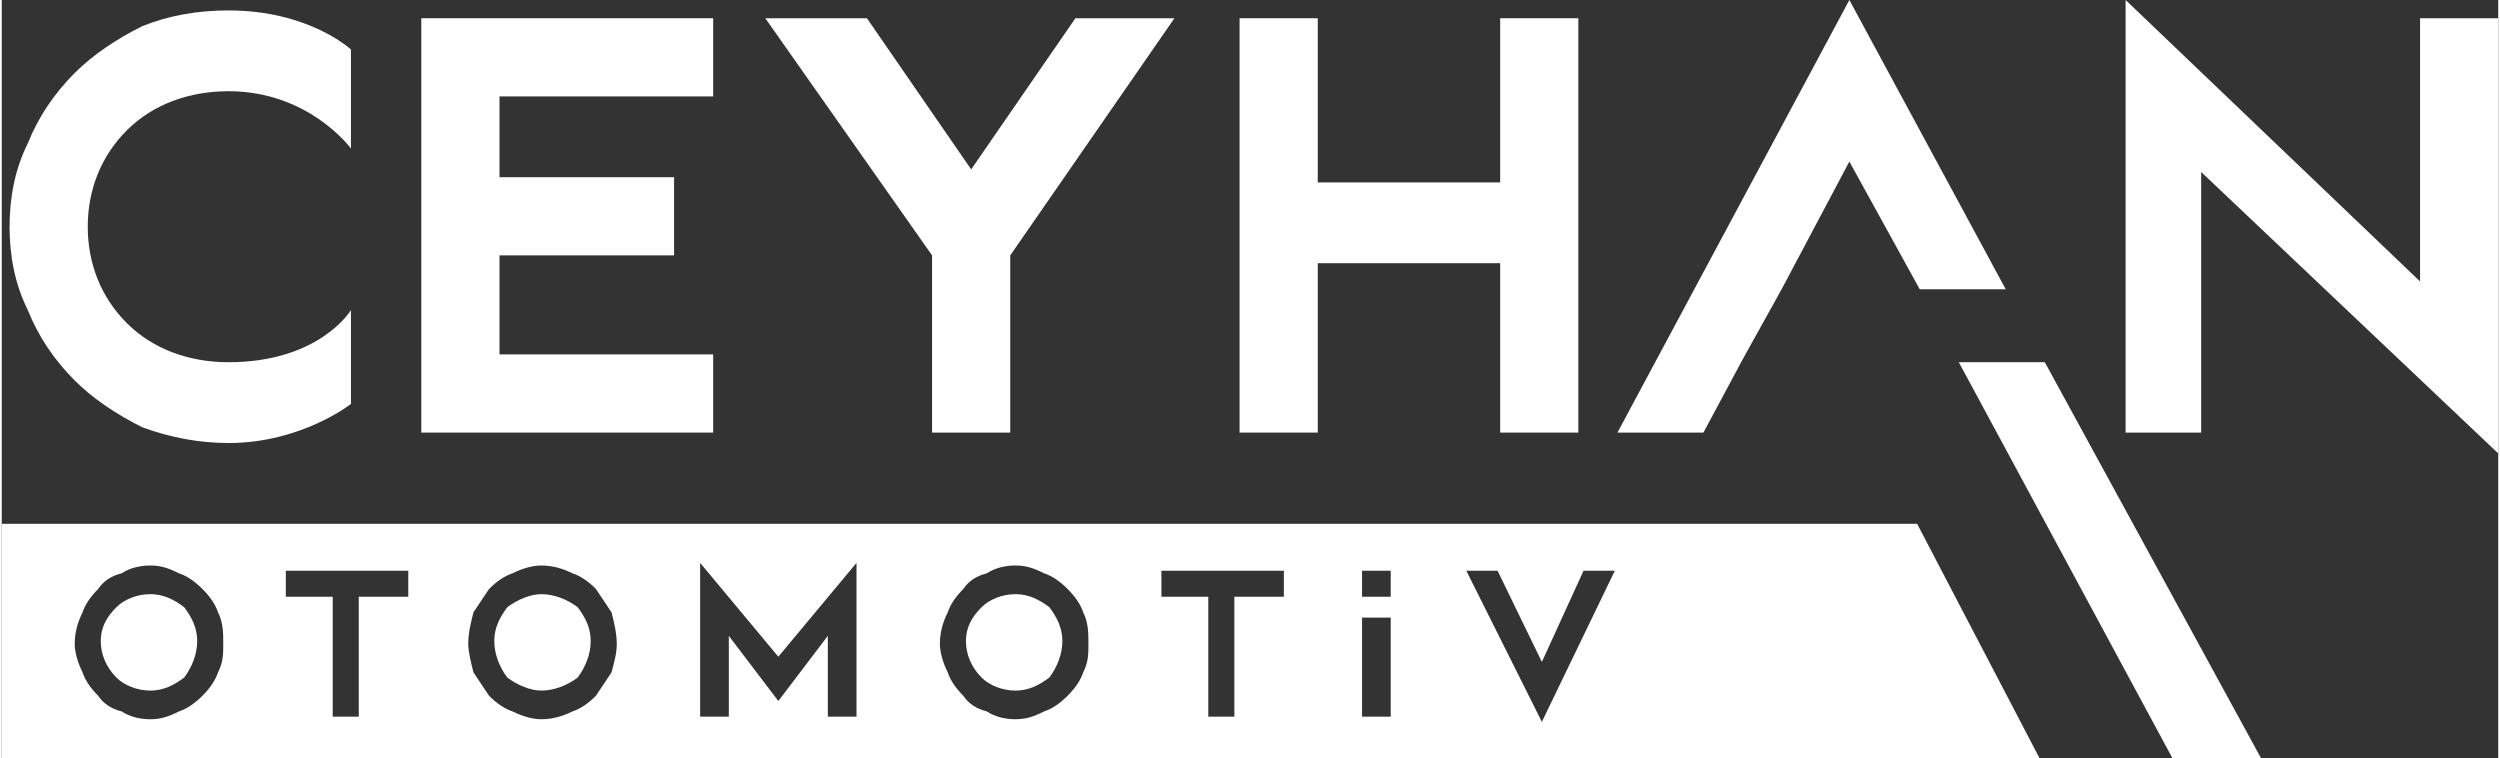 <?xml version="1.0" encoding="UTF-8"?>
<!DOCTYPE svg PUBLIC "-//W3C//DTD SVG 1.1//EN" "http://www.w3.org/Graphics/SVG/1.1/DTD/svg11.dtd">
<!-- Creator: CorelDRAW X8 -->
<svg xmlns="http://www.w3.org/2000/svg" xml:space="preserve" width="42.376mm" height="12.854mm" version="1.1" style="shape-rendering:geometricPrecision; text-rendering:geometricPrecision; image-rendering:optimizeQuality; fill-rule:evenodd; clip-rule:evenodd"
viewBox="0 0 958 291"
 xmlns:xlink="http://www.w3.org/1999/xlink">
 <rect x="0" y="0" width="958" height="291" fill="#333333" stroke="none"/>
 <defs>
  <style type="text/css">
   <![CDATA[
    .fil0 {fill:white;fill-rule:nonzero}
   ]]>
  </style>
 </defs>
 <g id="Layer_x0020_1">
  <polygon class="fil0" points="867,291 833,291 751,139 784,139 "/>
  <path class="fil0" d="M87 170c-11,0 -22,-2 -33,-6 -10,-5 -19,-11 -26,-18 -8,-8 -14,-17 -18,-27 -5,-10 -7,-21 -7,-32 0,-11 2,-22 7,-32 4,-10 10,-19 18,-27 7,-7 16,-13 26,-18 10,-4 21,-6 33,-6 31,0 47,15 47,15l0 38c0,0 -16,-22 -47,-22 -15,0 -29,5 -39,15 -10,10 -15,23 -15,37 0,14 5,27 15,37 10,10 24,15 39,15 35,0 47,-20 47,-20l0 36c0,0 -19,15 -47,15z"/>
  <polygon class="fil0" points="191,37 191,68 258,68 258,98 191,98 191,136 273,136 273,166 161,166 161,7 273,7 273,37 "/>
  <polygon class="fil0" points="450,7 387,98 387,166 357,166 357,98 293,7 332,7 372,65 412,7 "/>
  <polygon class="fil0" points="575,166 575,101 505,101 505,166 475,166 475,7 505,7 505,70 575,70 575,7 605,7 605,166 "/>
  <polygon class="fil0" points="958,174 844,66 844,166 815,166 815,0 928,108 928,7 958,7 "/>
  <polygon class="fil0" points="668,138 653,166 620,166 709,0 769,111 736,111 709,62 683,111 "/>
  <path class="fil0" d="M0 201l735 0 47 90 -782 0 0 -90zm70 32c3,4 5,8 5,13 0,5 -2,10 -5,14 -4,3 -8,5 -13,5 -5,0 -10,-2 -13,-5 -4,-4 -6,-9 -6,-14 0,-5 2,-9 6,-13 3,-3 8,-5 13,-5 5,0 9,2 13,5zm-2 40c3,-1 6,-3 9,-6 3,-3 5,-6 6,-9 2,-4 2,-7 2,-11 0,-4 0,-8 -2,-12 -1,-3 -3,-6 -6,-9 -3,-3 -6,-5 -9,-6 -4,-2 -7,-3 -11,-3 -4,0 -8,1 -11,3 -4,1 -7,3 -9,6 -3,3 -5,6 -6,9 -2,4 -3,8 -3,12 0,3 1,7 3,11 1,3 3,6 6,9 2,3 5,5 9,6 3,2 7,3 11,3 4,0 7,-1 11,-3zm41 -44l18 0 0 46 10 0 0 -46 19 0 0 -10 -47 0 0 10zm87 -9c-3,1 -6,3 -9,6 -2,3 -4,6 -6,9 -1,4 -2,8 -2,12 0,3 1,7 2,11 2,3 4,6 6,9 3,3 6,5 9,6 4,2 8,3 11,3 4,0 8,-1 12,-3 3,-1 6,-3 9,-6 2,-3 4,-6 6,-9 1,-4 2,-7 2,-11 0,-4 -1,-8 -2,-12 -2,-3 -4,-6 -6,-9 -3,-3 -6,-5 -9,-6 -4,-2 -8,-3 -12,-3 -3,0 -7,1 -11,3zm11 8c5,0 10,2 14,5 3,4 5,8 5,13 0,5 -2,10 -5,14 -4,3 -9,5 -14,5 -4,0 -9,-2 -13,-5 -3,-4 -5,-9 -5,-14 0,-5 2,-9 5,-13 4,-3 9,-5 13,-5zm61 -12l0 59 11 0 0 -31 19 25 19 -25 0 31 11 0 0 -59 -30 36 -30 -36zm101 10c-3,3 -5,6 -6,9 -2,4 -3,8 -3,12 0,3 1,7 3,11 1,3 3,6 6,9 2,3 5,5 9,6 3,2 7,3 11,3 4,0 7,-1 11,-3 3,-1 6,-3 9,-6 3,-3 5,-6 6,-9 2,-4 2,-7 2,-11 0,-4 0,-8 -2,-12 -1,-3 -3,-6 -6,-9 -3,-3 -6,-5 -9,-6 -4,-2 -7,-3 -11,-3 -4,0 -8,1 -11,3 -4,1 -7,3 -9,6zm33 7c3,4 5,8 5,13 0,5 -2,10 -5,14 -4,3 -8,5 -13,5 -5,0 -10,-2 -13,-5 -4,-4 -6,-9 -6,-14 0,-5 2,-9 6,-13 3,-3 8,-5 13,-5 5,0 9,2 13,5zm43 -14l0 10 18 0 0 46 10 0 0 -46 19 0 0 -10 -47 0zm77 18l0 38 11 0 0 -38 -11 0zm40 -18l29 58 28 -58 -12 0 -16 35 -17 -35 -12 0zm-29 10l0 -10 -11 0 0 10 11 0z"/>
 </g>
</svg>
